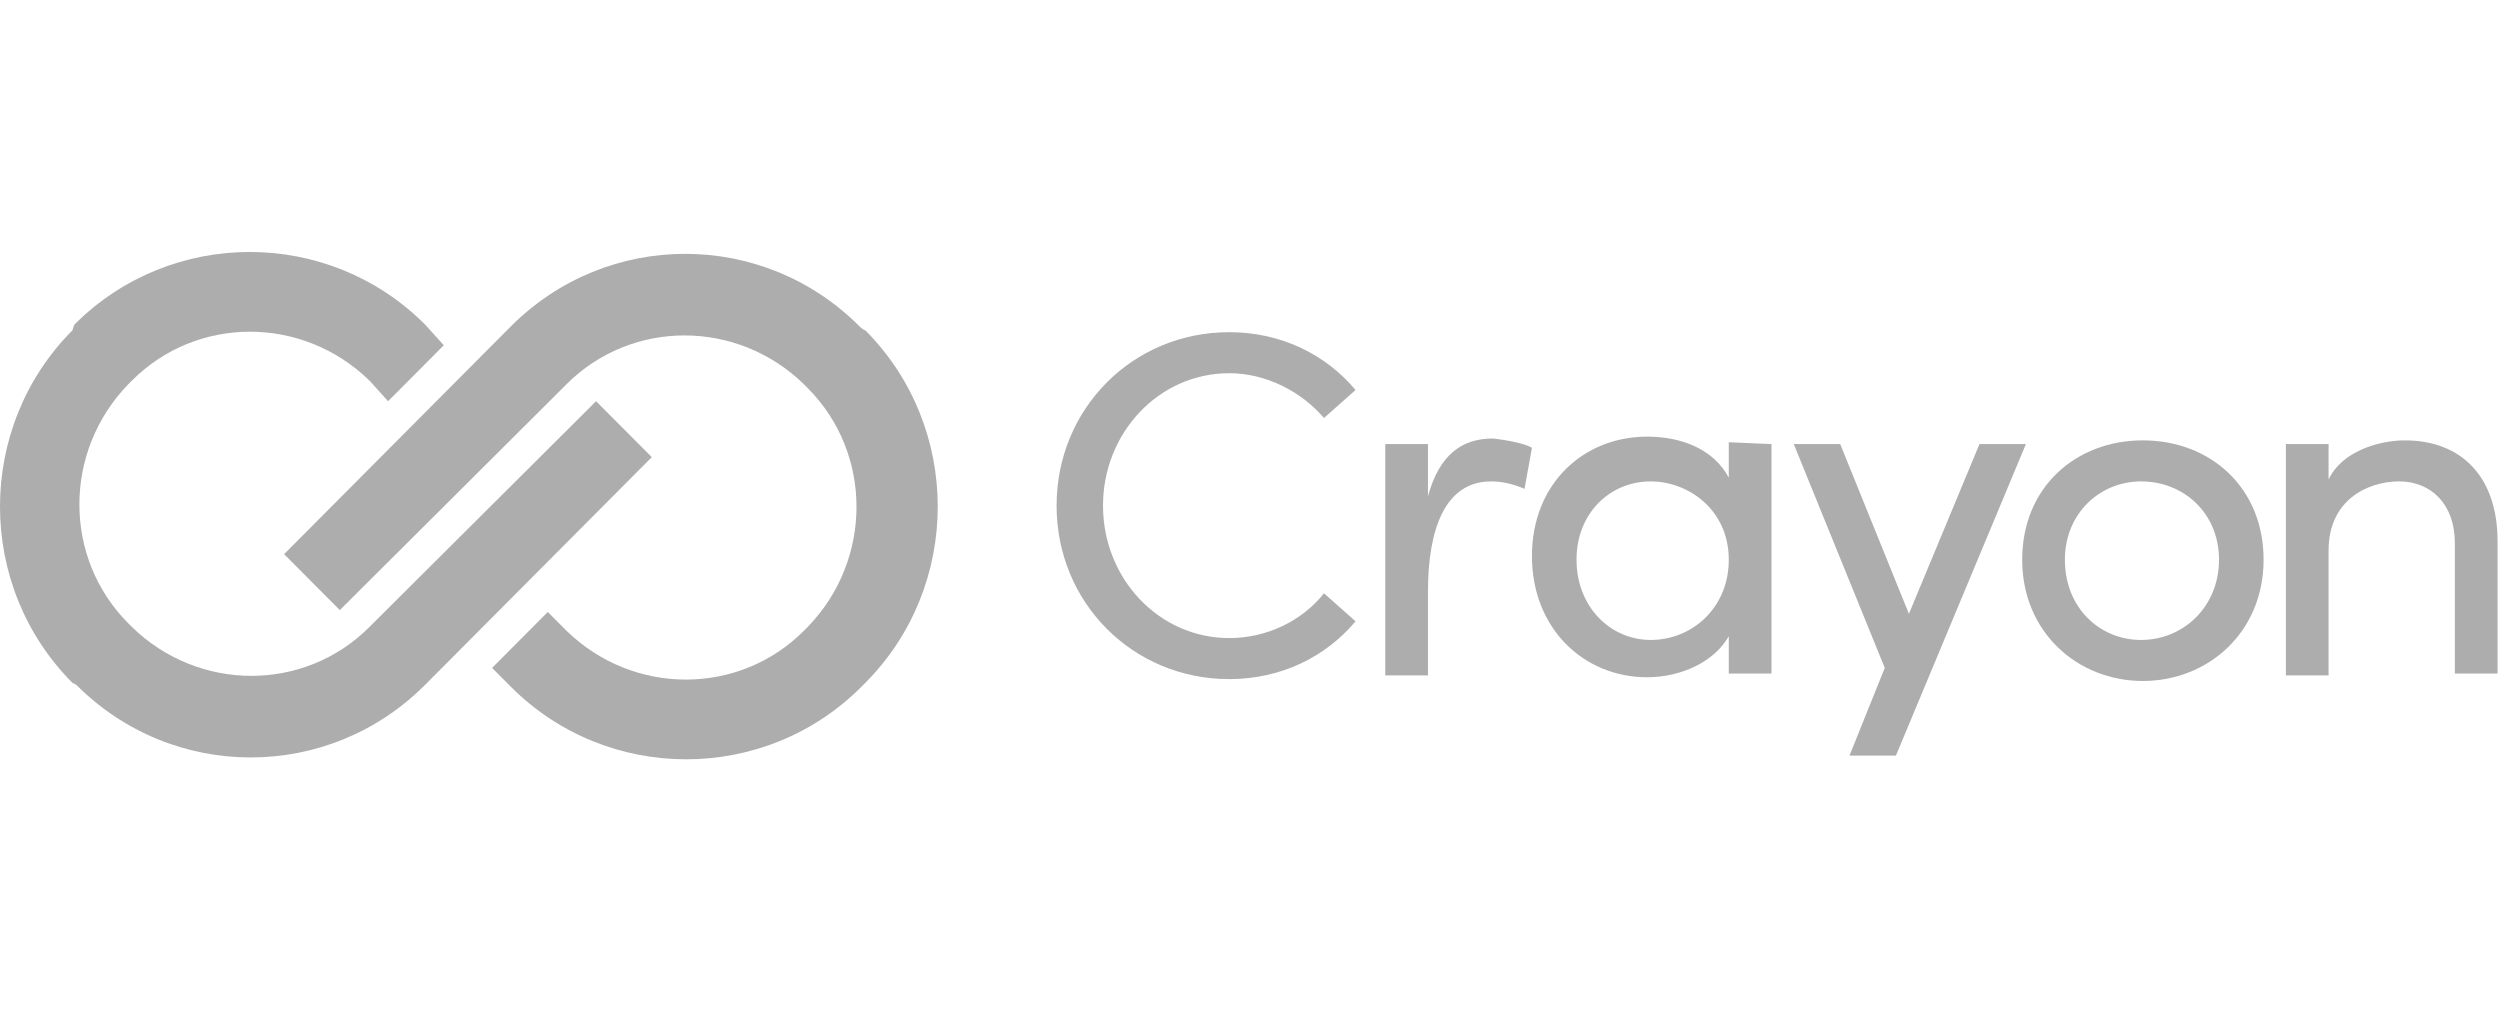 <svg width="191" height="78" viewBox="0 0 191 78" fill="none" xmlns="http://www.w3.org/2000/svg">
<path d="M5.817 52.312C9.505 56.017 14.329 57.869 19.152 57.869C23.976 57.869 28.799 56.017 32.488 52.312L49.796 34.926L45.54 30.651L28.232 47.894C23.266 52.882 15.18 52.882 10.073 47.894L9.789 47.609C4.824 42.621 4.824 34.499 9.789 29.369L10.073 29.084C15.038 24.096 23.125 24.096 28.232 29.084L29.651 30.651L33.907 26.376L32.488 24.809C25.111 17.399 13.052 17.399 5.675 24.809L5.533 25.236C-1.844 32.646 -1.844 44.759 5.533 52.169L5.817 52.312Z" fill="#ADADAD"/>
<path d="M65.685 24.951C61.996 21.246 57.173 19.394 52.349 19.394C47.526 19.394 42.702 21.246 39.014 24.951L21.706 42.337L25.962 46.611L43.27 29.369C48.235 24.381 56.322 24.381 61.429 29.369L61.713 29.654C66.678 34.641 66.678 42.764 61.713 47.894L61.429 48.179C56.464 53.167 48.377 53.167 43.27 48.179L41.851 46.754L37.595 51.029L39.014 52.454C46.391 59.864 58.45 59.864 65.827 52.454L66.111 52.169C73.488 44.759 73.488 32.646 66.111 25.236C65.969 25.236 65.685 24.951 65.685 24.951Z" fill="#ADADAD"/>
<path d="M154.778 33.929L144.848 57.727H141.301L143.996 51.029L137.045 33.929H140.592L145.841 46.897L151.232 33.929H154.778Z" fill="#ADADAD"/>
<path d="M80.723 38.632C80.723 31.221 86.54 25.379 93.917 25.379C97.889 25.379 101.294 27.089 103.564 29.796L101.152 31.934C99.45 29.939 96.754 28.514 93.917 28.514C88.526 28.514 84.27 33.074 84.27 38.632C84.27 44.189 88.526 48.749 93.917 48.749C96.754 48.749 99.45 47.467 101.152 45.329L103.564 47.467C101.294 50.174 97.889 51.884 93.917 51.884C86.54 51.884 80.723 46.041 80.723 38.632Z" fill="#ADADAD"/>
<path d="M117.041 34.214L116.474 37.349C115.481 36.921 114.63 36.779 113.92 36.779C110.374 36.779 109.097 40.484 109.097 45.187V51.599H105.834V33.929H109.097V37.919C109.948 34.784 111.65 33.501 114.062 33.501C115.339 33.644 116.616 33.929 117.041 34.214Z" fill="#ADADAD"/>
<path d="M135.342 33.929V51.457H132.079V48.607C130.945 50.602 128.391 51.742 125.837 51.742C121.014 51.742 117.041 48.037 117.041 42.479C117.041 36.921 121.014 33.359 125.837 33.359C128.533 33.359 130.945 34.356 132.079 36.494V33.786L135.342 33.929ZM132.079 42.764C132.079 38.916 128.958 36.779 126.121 36.779C123 36.779 120.446 39.202 120.446 42.764C120.446 46.327 123 48.892 126.121 48.892C129.242 48.892 132.079 46.469 132.079 42.764Z" fill="#ADADAD"/>
<path d="M154.495 42.764C154.495 37.206 158.609 33.644 163.716 33.644C168.823 33.644 172.938 37.206 172.938 42.764C172.938 48.322 168.682 52.027 163.716 52.027C158.751 52.027 154.495 48.322 154.495 42.764ZM169.533 42.764C169.533 39.202 166.837 36.779 163.574 36.779C160.453 36.779 157.758 39.202 157.758 42.764C157.758 46.469 160.453 48.892 163.574 48.892C166.837 48.892 169.533 46.327 169.533 42.764Z" fill="#ADADAD"/>
<path d="M190.813 41.339V51.457H187.55V41.481C187.55 38.489 185.706 36.779 183.294 36.779C180.882 36.779 177.903 38.204 177.903 42.051V51.599H174.64V33.929H177.903V36.636C178.896 34.499 181.733 33.644 183.72 33.644C188.117 33.644 190.813 36.494 190.813 41.339Z" fill="#ADADAD"/>
</svg>

